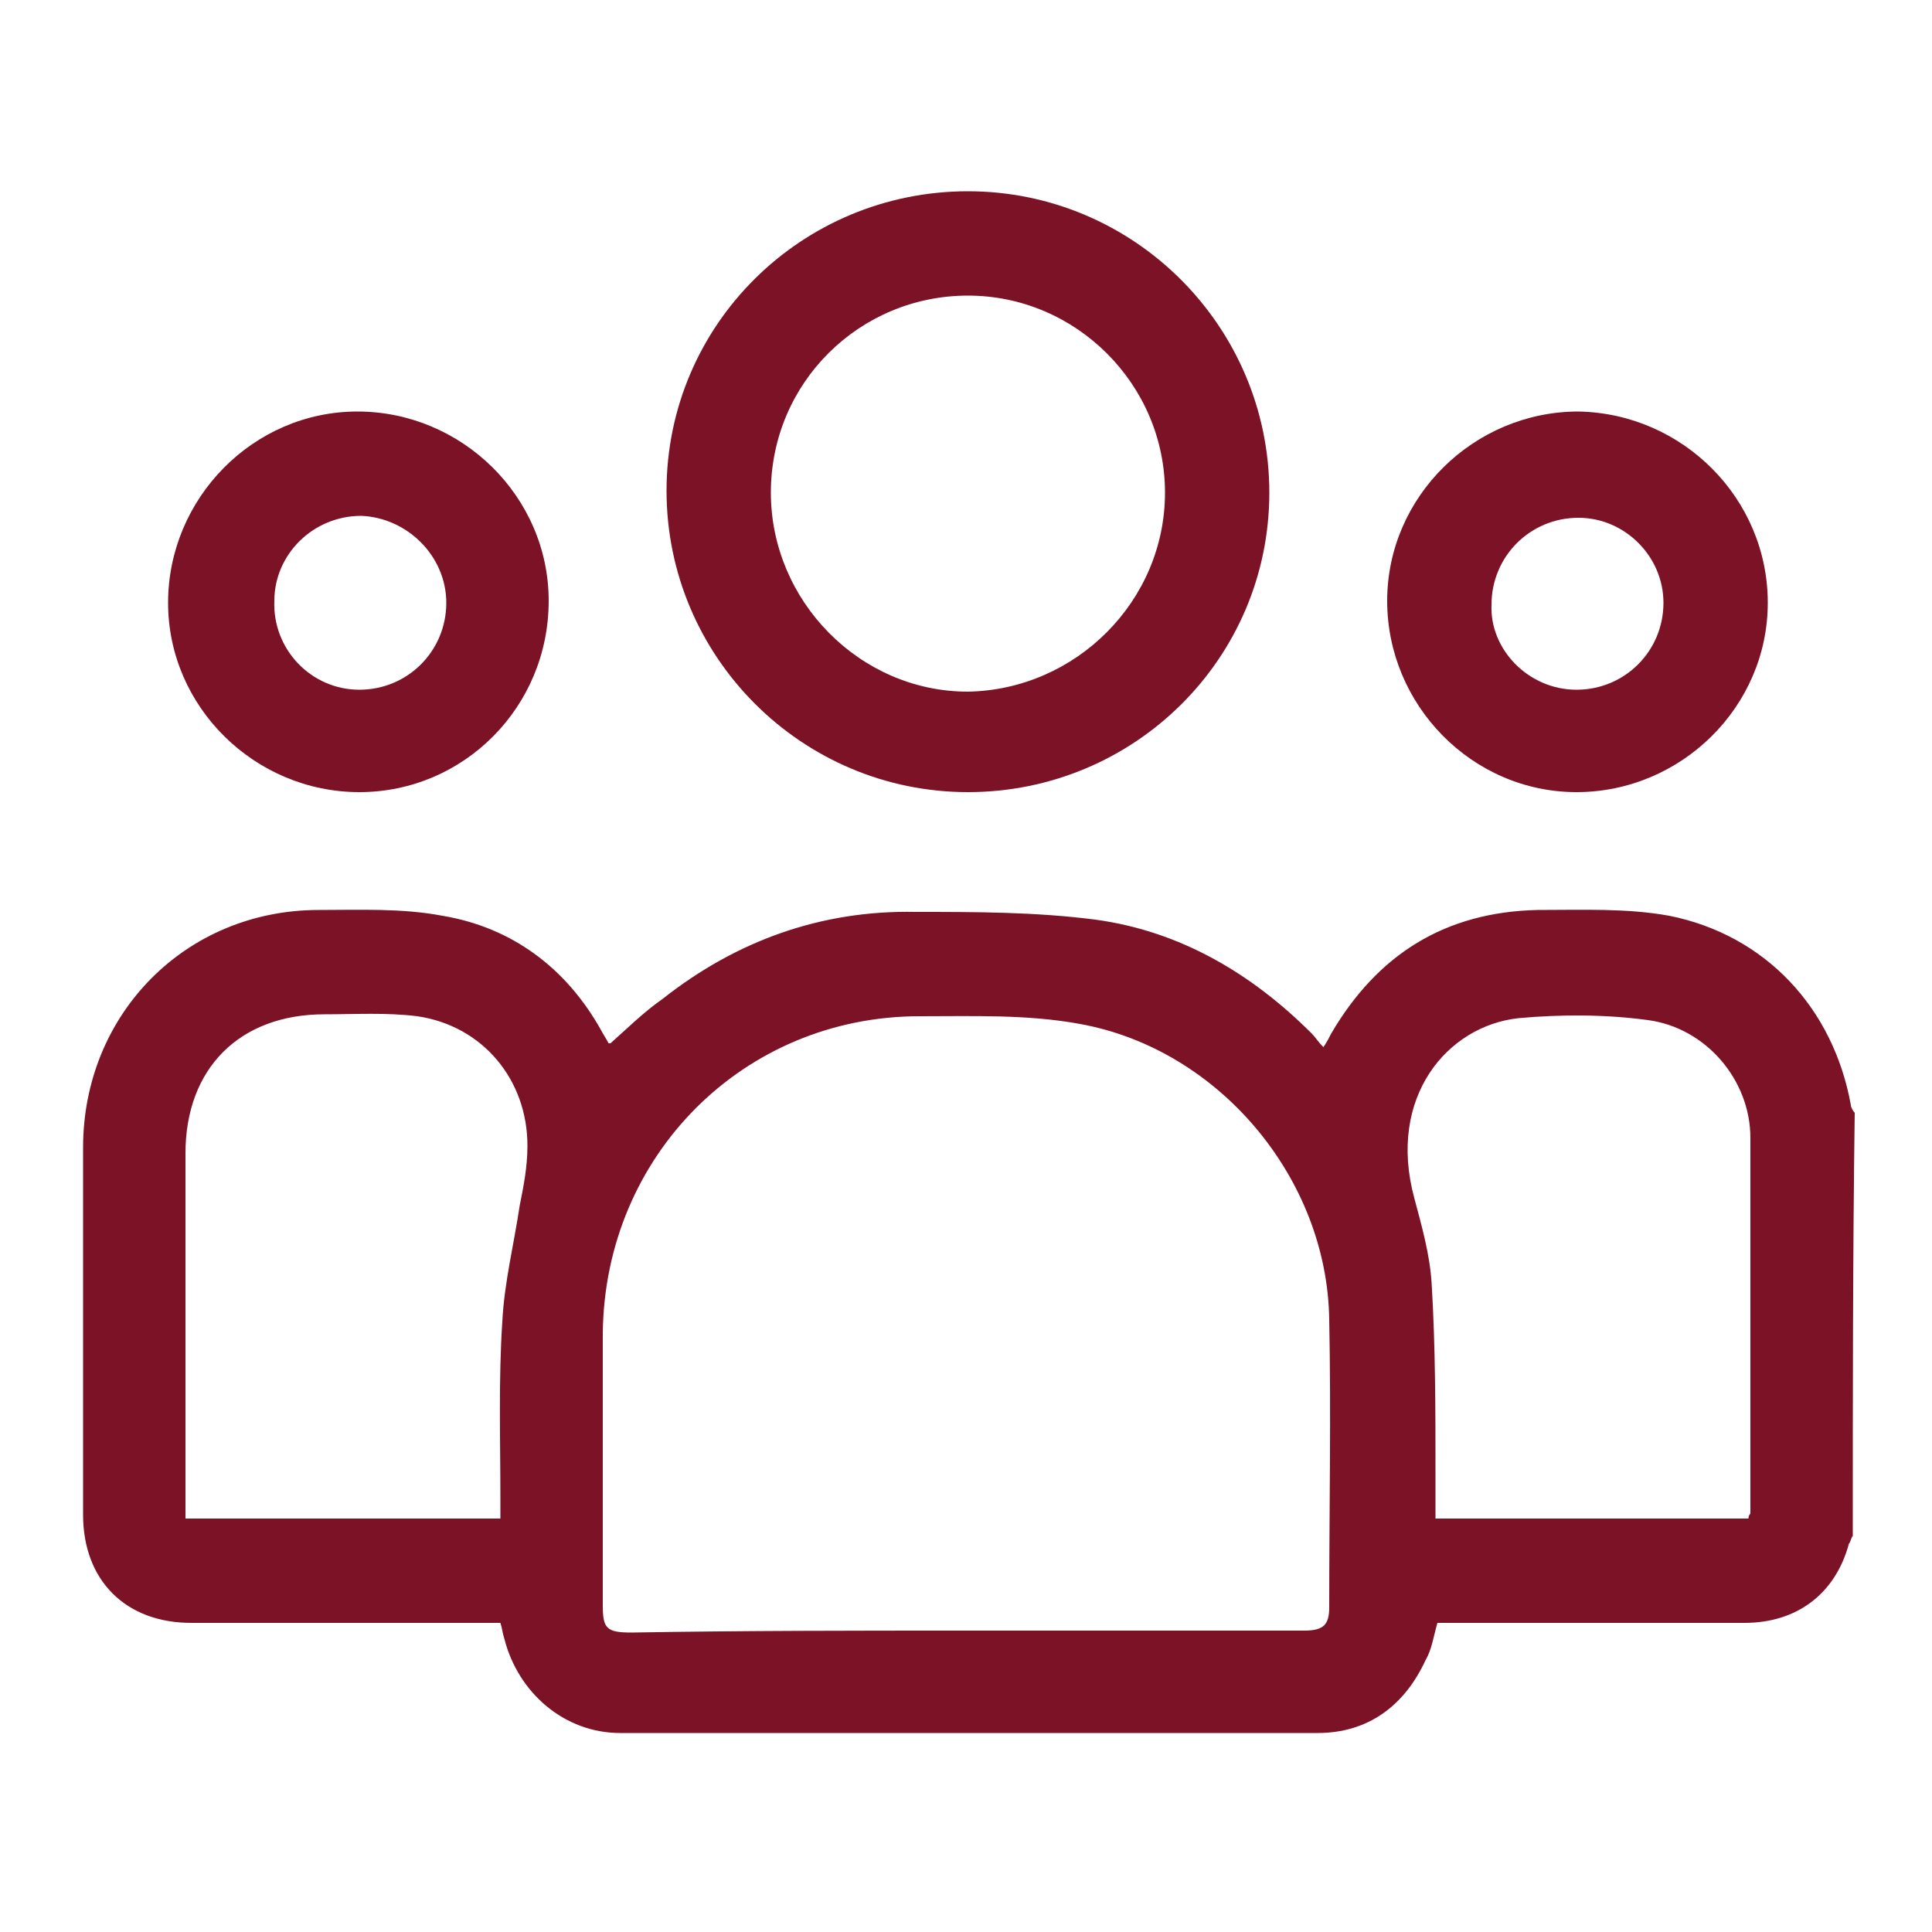 <svg xmlns="http://www.w3.org/2000/svg" xmlns:xlink="http://www.w3.org/1999/xlink" id="Layer_1" x="0px" y="0px" viewBox="0 0 100 100" style="enable-background:new 0 0 100 100;" xml:space="preserve"><style type="text/css">	.st0{fill:#7C1226;}</style><g>	<path class="st0" d="M95.9,79.5c-0.1,0.1-0.1,0.3-0.2,0.4C95,82.5,93,84,90.3,84c-5,0-10,0-15,0c-0.3,0-0.6,0-0.9,0  c-0.2,0.7-0.3,1.4-0.6,1.9c-1.1,2.4-3,3.8-5.6,3.8c-12,0-24.1,0-36.1,0c-2.9,0-5.3-2.1-6-4.9c-0.1-0.3-0.1-0.5-0.2-0.8  c-0.3,0-0.7,0-1,0c-5,0-10,0-15,0c-3.4,0-5.6-2.2-5.6-5.6c0-6.3,0-12.7,0-19c0-6.9,5.3-12.3,12.2-12.3c2.1,0,4.3-0.1,6.4,0.3  c3.6,0.6,6.4,2.7,8.2,5.9c0.1,0.2,0.3,0.5,0.4,0.7c0,0,0,0,0.1,0c0.9-0.8,1.7-1.6,2.7-2.3c3.8-3,8.2-4.6,13.1-4.5  c3.1,0,6.2,0,9.3,0.4c4.4,0.6,8.1,2.8,11.2,5.9c0.2,0.2,0.3,0.4,0.6,0.7c0.2-0.3,0.3-0.5,0.4-0.7c2.4-4.1,5.9-6.3,10.7-6.4  c2.3,0,4.6-0.1,6.8,0.3c5,1,8.5,4.8,9.4,9.8c0,0.1,0.1,0.3,0.2,0.4C95.9,65,95.9,72.3,95.9,79.5z M50,84.4c5.8,0,11.7,0,17.5,0  c1,0,1.3-0.3,1.3-1.2c0-5,0.1-10,0-14.9c-0.1-7.3-5.7-14-12.9-15.3c-2.7-0.5-5.5-0.4-8.3-0.4c-9.1,0-16.3,7.2-16.4,16.4  c0,4.7,0,9.4,0,14.1c0,1.2,0.2,1.4,1.5,1.4C38.5,84.4,44.3,84.4,50,84.4z M25.9,78.6c0-0.4,0-0.7,0-1c0-3.1-0.1-6.2,0.1-9.2  c0.1-2,0.6-4,0.9-6c0.2-1,0.4-2,0.4-3.1c0-3.4-2.3-6.2-5.7-6.7c-1.6-0.2-3.2-0.1-4.8-0.1c-4.4,0-7.2,2.8-7.2,7.2c0,6,0,12,0,18  c0,0.3,0,0.6,0,0.9C15.1,78.6,20.4,78.6,25.9,78.6z M90.5,78.6c0-0.2,0.1-0.2,0.1-0.3c0-6.5,0-12.9,0-19.4c0-3-2.3-5.7-5.3-6.1  c-2.2-0.3-4.5-0.3-6.7-0.1c-3.7,0.4-6.8,4.1-5.4,9.3c0.4,1.5,0.8,2.9,0.9,4.4c0.2,3.3,0.2,6.6,0.2,9.8c0,0.8,0,1.6,0,2.4  C79.7,78.6,85.1,78.6,90.5,78.6z"></path>	<path class="st0" d="M50.1,41c-8.6,0-15.6-7-15.6-15.6c0-8.6,7-15.5,15.6-15.5c8.6,0,15.6,7,15.6,15.6C65.7,34.1,58.7,41,50.1,41z   M60.3,25.5c0-5.6-4.6-10.2-10.2-10.2c-5.6,0-10.2,4.5-10.2,10.2c0,5.6,4.6,10.3,10.2,10.3C55.7,35.7,60.3,31.1,60.3,25.5z"></path>	<path class="st0" d="M18.6,41c-5.4,0-9.9-4.4-9.9-9.8c0-5.4,4.4-9.9,9.8-9.9c5.4,0,9.9,4.4,9.9,9.8C28.4,36.6,24,41,18.6,41z   M18.6,35.7c2.5,0,4.5-2,4.5-4.5c0-2.4-2-4.4-4.4-4.5c-2.5,0-4.5,2-4.5,4.4C14.1,33.6,16.1,35.7,18.6,35.7z"></path>	<path class="st0" d="M91.5,31.2c0,5.4-4.5,9.8-9.9,9.8c-5.4,0-9.8-4.5-9.8-9.9c0-5.4,4.5-9.8,9.9-9.8  C87.1,21.4,91.5,25.8,91.5,31.2z M81.6,35.7c2.5,0,4.5-2,4.5-4.5c0-2.4-2-4.4-4.4-4.4c-2.5,0-4.5,2-4.5,4.5  C77.1,33.6,79.1,35.7,81.6,35.7z"></path></g></svg>